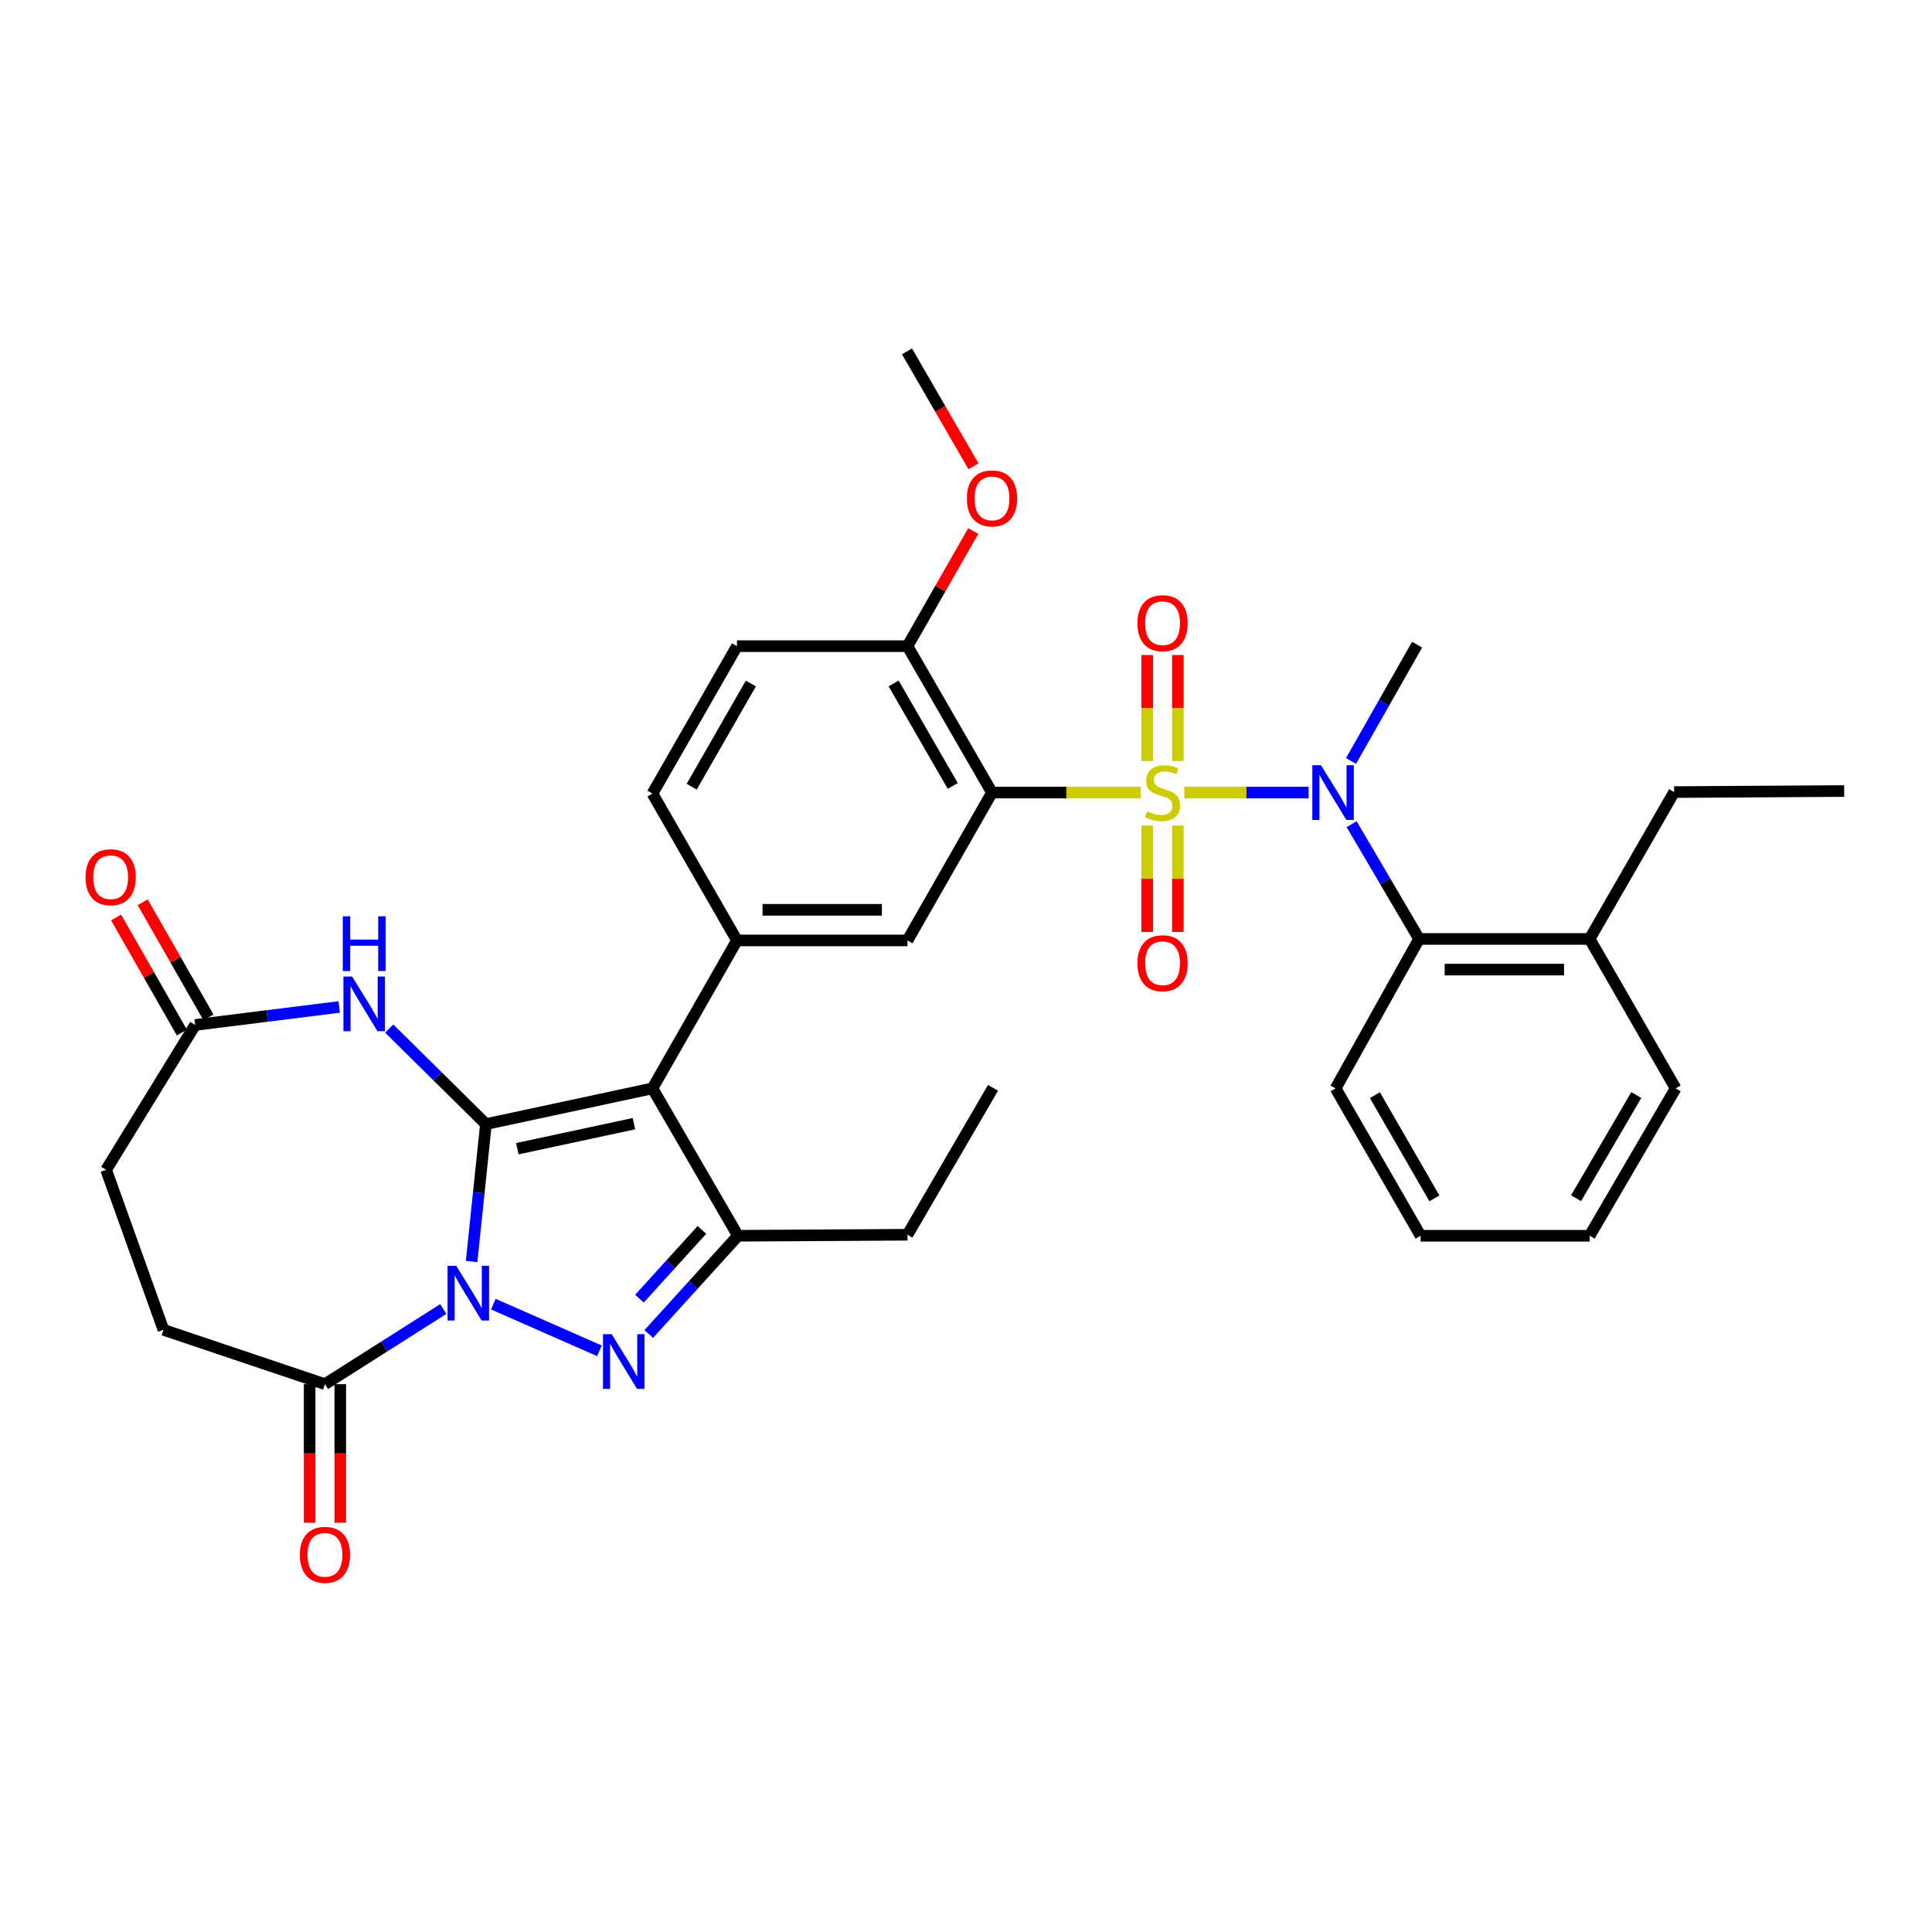 <?xml version='1.0' encoding='iso-8859-1'?>
<svg version='1.1' baseProfile='full'
              xmlns='http://www.w3.org/2000/svg'
                      xmlns:rdkit='http://www.rdkit.org/xml'
                      xmlns:xlink='http://www.w3.org/1999/xlink'
                  xml:space='preserve'
width='1000px' height='1000px' viewBox='0 0 1000 1000'>
<!-- END OF HEADER -->
<rect style='opacity:1.0;fill:#FFFFFF;stroke:none' width='1000' height='1000' x='0' y='0'> </rect>
<path class='bond-4' d='M 590.443,410.234 L 551.946,410.234' style='fill:none;fill-rule:evenodd;stroke:#CCCC00;stroke-width:6px;stroke-linecap:butt;stroke-linejoin:miter;stroke-opacity:1' />
<path class='bond-4' d='M 551.946,410.234 L 513.449,410.234' style='fill:none;fill-rule:evenodd;stroke:#000000;stroke-width:6px;stroke-linecap:butt;stroke-linejoin:miter;stroke-opacity:1' />
<path class='bond-7' d='M 613.016,410.234 L 645.172,410.234' style='fill:none;fill-rule:evenodd;stroke:#CCCC00;stroke-width:6px;stroke-linecap:butt;stroke-linejoin:miter;stroke-opacity:1' />
<path class='bond-7' d='M 645.172,410.234 L 677.329,410.234' style='fill:none;fill-rule:evenodd;stroke:#0000FF;stroke-width:6px;stroke-linecap:butt;stroke-linejoin:miter;stroke-opacity:1' />
<path class='bond-13' d='M 609.657,393.921 L 609.657,366.479' style='fill:none;fill-rule:evenodd;stroke:#CCCC00;stroke-width:6px;stroke-linecap:butt;stroke-linejoin:miter;stroke-opacity:1' />
<path class='bond-13' d='M 609.657,366.479 L 609.657,339.036' style='fill:none;fill-rule:evenodd;stroke:#FF0000;stroke-width:6px;stroke-linecap:butt;stroke-linejoin:miter;stroke-opacity:1' />
<path class='bond-13' d='M 593.802,393.921 L 593.802,366.479' style='fill:none;fill-rule:evenodd;stroke:#CCCC00;stroke-width:6px;stroke-linecap:butt;stroke-linejoin:miter;stroke-opacity:1' />
<path class='bond-13' d='M 593.802,366.479 L 593.802,339.036' style='fill:none;fill-rule:evenodd;stroke:#FF0000;stroke-width:6px;stroke-linecap:butt;stroke-linejoin:miter;stroke-opacity:1' />
<path class='bond-14' d='M 593.802,427.321 L 593.802,454.855' style='fill:none;fill-rule:evenodd;stroke:#CCCC00;stroke-width:6px;stroke-linecap:butt;stroke-linejoin:miter;stroke-opacity:1' />
<path class='bond-14' d='M 593.802,454.855 L 593.802,482.39' style='fill:none;fill-rule:evenodd;stroke:#FF0000;stroke-width:6px;stroke-linecap:butt;stroke-linejoin:miter;stroke-opacity:1' />
<path class='bond-14' d='M 609.657,427.321 L 609.657,454.855' style='fill:none;fill-rule:evenodd;stroke:#CCCC00;stroke-width:6px;stroke-linecap:butt;stroke-linejoin:miter;stroke-opacity:1' />
<path class='bond-14' d='M 609.657,454.855 L 609.657,482.39' style='fill:none;fill-rule:evenodd;stroke:#FF0000;stroke-width:6px;stroke-linecap:butt;stroke-linejoin:miter;stroke-opacity:1' />
<path class='bond-0' d='M 251.521,581.837 L 337.706,563.339' style='fill:none;fill-rule:evenodd;stroke:#000000;stroke-width:6px;stroke-linecap:butt;stroke-linejoin:miter;stroke-opacity:1' />
<path class='bond-0' d='M 267.776,594.565 L 328.105,581.616' style='fill:none;fill-rule:evenodd;stroke:#000000;stroke-width:6px;stroke-linecap:butt;stroke-linejoin:miter;stroke-opacity:1' />
<path class='bond-1' d='M 251.521,581.837 L 247.811,617.402' style='fill:none;fill-rule:evenodd;stroke:#000000;stroke-width:6px;stroke-linecap:butt;stroke-linejoin:miter;stroke-opacity:1' />
<path class='bond-1' d='M 247.811,617.402 L 244.102,652.966' style='fill:none;fill-rule:evenodd;stroke:#0000FF;stroke-width:6px;stroke-linecap:butt;stroke-linejoin:miter;stroke-opacity:1' />
<path class='bond-6' d='M 251.521,581.837 L 226.49,557.113' style='fill:none;fill-rule:evenodd;stroke:#000000;stroke-width:6px;stroke-linecap:butt;stroke-linejoin:miter;stroke-opacity:1' />
<path class='bond-6' d='M 226.49,557.113 L 201.458,532.39' style='fill:none;fill-rule:evenodd;stroke:#0000FF;stroke-width:6px;stroke-linecap:butt;stroke-linejoin:miter;stroke-opacity:1' />
<path class='bond-9' d='M 229.458,677.54 L 198.824,696.992' style='fill:none;fill-rule:evenodd;stroke:#0000FF;stroke-width:6px;stroke-linecap:butt;stroke-linejoin:miter;stroke-opacity:1' />
<path class='bond-9' d='M 198.824,696.992 L 168.191,716.443' style='fill:none;fill-rule:evenodd;stroke:#000000;stroke-width:6px;stroke-linecap:butt;stroke-linejoin:miter;stroke-opacity:1' />
<path class='bond-36' d='M 255.333,675.016 L 310.27,699.183' style='fill:none;fill-rule:evenodd;stroke:#0000FF;stroke-width:6px;stroke-linecap:butt;stroke-linejoin:miter;stroke-opacity:1' />
<path class='bond-2' d='M 337.706,563.339 L 381.45,486.773' style='fill:none;fill-rule:evenodd;stroke:#000000;stroke-width:6px;stroke-linecap:butt;stroke-linejoin:miter;stroke-opacity:1' />
<path class='bond-5' d='M 337.706,563.339 L 381.97,639.631' style='fill:none;fill-rule:evenodd;stroke:#000000;stroke-width:6px;stroke-linecap:butt;stroke-linejoin:miter;stroke-opacity:1' />
<path class='bond-3' d='M 335.792,690.474 L 358.881,665.052' style='fill:none;fill-rule:evenodd;stroke:#0000FF;stroke-width:6px;stroke-linecap:butt;stroke-linejoin:miter;stroke-opacity:1' />
<path class='bond-3' d='M 358.881,665.052 L 381.97,639.631' style='fill:none;fill-rule:evenodd;stroke:#000000;stroke-width:6px;stroke-linecap:butt;stroke-linejoin:miter;stroke-opacity:1' />
<path class='bond-3' d='M 330.982,672.187 L 347.144,654.392' style='fill:none;fill-rule:evenodd;stroke:#0000FF;stroke-width:6px;stroke-linecap:butt;stroke-linejoin:miter;stroke-opacity:1' />
<path class='bond-3' d='M 347.144,654.392 L 363.306,636.597' style='fill:none;fill-rule:evenodd;stroke:#000000;stroke-width:6px;stroke-linecap:butt;stroke-linejoin:miter;stroke-opacity:1' />
<path class='bond-10' d='M 513.449,410.234 L 469.704,486.773' style='fill:none;fill-rule:evenodd;stroke:#000000;stroke-width:6px;stroke-linecap:butt;stroke-linejoin:miter;stroke-opacity:1' />
<path class='bond-15' d='M 513.449,410.234 L 469.704,334.453' style='fill:none;fill-rule:evenodd;stroke:#000000;stroke-width:6px;stroke-linecap:butt;stroke-linejoin:miter;stroke-opacity:1' />
<path class='bond-15' d='M 493.155,406.794 L 462.534,353.747' style='fill:none;fill-rule:evenodd;stroke:#000000;stroke-width:6px;stroke-linecap:butt;stroke-linejoin:miter;stroke-opacity:1' />
<path class='bond-23' d='M 381.97,639.631 L 469.704,639.103' style='fill:none;fill-rule:evenodd;stroke:#000000;stroke-width:6px;stroke-linecap:butt;stroke-linejoin:miter;stroke-opacity:1' />
<path class='bond-12' d='M 175.559,521.211 L 138.287,525.864' style='fill:none;fill-rule:evenodd;stroke:#0000FF;stroke-width:6px;stroke-linecap:butt;stroke-linejoin:miter;stroke-opacity:1' />
<path class='bond-12' d='M 138.287,525.864 L 101.015,530.517' style='fill:none;fill-rule:evenodd;stroke:#000000;stroke-width:6px;stroke-linecap:butt;stroke-linejoin:miter;stroke-opacity:1' />
<path class='bond-11' d='M 699.606,426.591 L 717.064,456.295' style='fill:none;fill-rule:evenodd;stroke:#0000FF;stroke-width:6px;stroke-linecap:butt;stroke-linejoin:miter;stroke-opacity:1' />
<path class='bond-11' d='M 717.064,456.295 L 734.521,485.998' style='fill:none;fill-rule:evenodd;stroke:#000000;stroke-width:6px;stroke-linecap:butt;stroke-linejoin:miter;stroke-opacity:1' />
<path class='bond-24' d='M 699.287,393.873 L 716.384,363.775' style='fill:none;fill-rule:evenodd;stroke:#0000FF;stroke-width:6px;stroke-linecap:butt;stroke-linejoin:miter;stroke-opacity:1' />
<path class='bond-24' d='M 716.384,363.775 L 733.482,333.678' style='fill:none;fill-rule:evenodd;stroke:#000000;stroke-width:6px;stroke-linecap:butt;stroke-linejoin:miter;stroke-opacity:1' />
<path class='bond-8' d='M 381.45,486.773 L 469.704,486.773' style='fill:none;fill-rule:evenodd;stroke:#000000;stroke-width:6px;stroke-linecap:butt;stroke-linejoin:miter;stroke-opacity:1' />
<path class='bond-8' d='M 394.688,470.918 L 456.466,470.918' style='fill:none;fill-rule:evenodd;stroke:#000000;stroke-width:6px;stroke-linecap:butt;stroke-linejoin:miter;stroke-opacity:1' />
<path class='bond-34' d='M 381.45,486.773 L 337.706,410.754' style='fill:none;fill-rule:evenodd;stroke:#000000;stroke-width:6px;stroke-linecap:butt;stroke-linejoin:miter;stroke-opacity:1' />
<path class='bond-17' d='M 160.263,716.443 L 160.263,752.312' style='fill:none;fill-rule:evenodd;stroke:#000000;stroke-width:6px;stroke-linecap:butt;stroke-linejoin:miter;stroke-opacity:1' />
<path class='bond-17' d='M 160.263,752.312 L 160.263,788.18' style='fill:none;fill-rule:evenodd;stroke:#FF0000;stroke-width:6px;stroke-linecap:butt;stroke-linejoin:miter;stroke-opacity:1' />
<path class='bond-17' d='M 176.118,716.443 L 176.118,752.312' style='fill:none;fill-rule:evenodd;stroke:#000000;stroke-width:6px;stroke-linecap:butt;stroke-linejoin:miter;stroke-opacity:1' />
<path class='bond-17' d='M 176.118,752.312 L 176.118,788.18' style='fill:none;fill-rule:evenodd;stroke:#FF0000;stroke-width:6px;stroke-linecap:butt;stroke-linejoin:miter;stroke-opacity:1' />
<path class='bond-18' d='M 168.191,716.443 L 84.613,688.317' style='fill:none;fill-rule:evenodd;stroke:#000000;stroke-width:6px;stroke-linecap:butt;stroke-linejoin:miter;stroke-opacity:1' />
<path class='bond-19' d='M 734.521,485.998 L 822.785,485.998' style='fill:none;fill-rule:evenodd;stroke:#000000;stroke-width:6px;stroke-linecap:butt;stroke-linejoin:miter;stroke-opacity:1' />
<path class='bond-19' d='M 747.761,501.854 L 809.545,501.854' style='fill:none;fill-rule:evenodd;stroke:#000000;stroke-width:6px;stroke-linecap:butt;stroke-linejoin:miter;stroke-opacity:1' />
<path class='bond-26' d='M 734.521,485.998 L 691.314,563.339' style='fill:none;fill-rule:evenodd;stroke:#000000;stroke-width:6px;stroke-linecap:butt;stroke-linejoin:miter;stroke-opacity:1' />
<path class='bond-20' d='M 107.898,526.584 L 90.874,496.796' style='fill:none;fill-rule:evenodd;stroke:#000000;stroke-width:6px;stroke-linecap:butt;stroke-linejoin:miter;stroke-opacity:1' />
<path class='bond-20' d='M 90.874,496.796 L 73.85,467.009' style='fill:none;fill-rule:evenodd;stroke:#FF0000;stroke-width:6px;stroke-linecap:butt;stroke-linejoin:miter;stroke-opacity:1' />
<path class='bond-20' d='M 94.132,534.451 L 77.108,504.664' style='fill:none;fill-rule:evenodd;stroke:#000000;stroke-width:6px;stroke-linecap:butt;stroke-linejoin:miter;stroke-opacity:1' />
<path class='bond-20' d='M 77.108,504.664 L 60.084,474.876' style='fill:none;fill-rule:evenodd;stroke:#FF0000;stroke-width:6px;stroke-linecap:butt;stroke-linejoin:miter;stroke-opacity:1' />
<path class='bond-22' d='M 101.015,530.517 L 54.928,605.506' style='fill:none;fill-rule:evenodd;stroke:#000000;stroke-width:6px;stroke-linecap:butt;stroke-linejoin:miter;stroke-opacity:1' />
<path class='bond-21' d='M 469.704,334.453 L 381.45,334.453' style='fill:none;fill-rule:evenodd;stroke:#000000;stroke-width:6px;stroke-linecap:butt;stroke-linejoin:miter;stroke-opacity:1' />
<path class='bond-25' d='M 469.704,334.453 L 486.73,304.657' style='fill:none;fill-rule:evenodd;stroke:#000000;stroke-width:6px;stroke-linecap:butt;stroke-linejoin:miter;stroke-opacity:1' />
<path class='bond-25' d='M 486.73,304.657 L 503.755,274.861' style='fill:none;fill-rule:evenodd;stroke:#FF0000;stroke-width:6px;stroke-linecap:butt;stroke-linejoin:miter;stroke-opacity:1' />
<path class='bond-16' d='M 337.706,410.754 L 381.45,334.453' style='fill:none;fill-rule:evenodd;stroke:#000000;stroke-width:6px;stroke-linecap:butt;stroke-linejoin:miter;stroke-opacity:1' />
<path class='bond-16' d='M 358.023,407.195 L 388.644,353.784' style='fill:none;fill-rule:evenodd;stroke:#000000;stroke-width:6px;stroke-linecap:butt;stroke-linejoin:miter;stroke-opacity:1' />
<path class='bond-37' d='M 84.613,688.317 L 54.928,605.506' style='fill:none;fill-rule:evenodd;stroke:#000000;stroke-width:6px;stroke-linecap:butt;stroke-linejoin:miter;stroke-opacity:1' />
<path class='bond-27' d='M 822.785,485.998 L 866.529,409.979' style='fill:none;fill-rule:evenodd;stroke:#000000;stroke-width:6px;stroke-linecap:butt;stroke-linejoin:miter;stroke-opacity:1' />
<path class='bond-28' d='M 822.785,485.998 L 867.313,563.339' style='fill:none;fill-rule:evenodd;stroke:#000000;stroke-width:6px;stroke-linecap:butt;stroke-linejoin:miter;stroke-opacity:1' />
<path class='bond-30' d='M 469.704,639.103 L 513.986,563.066' style='fill:none;fill-rule:evenodd;stroke:#000000;stroke-width:6px;stroke-linecap:butt;stroke-linejoin:miter;stroke-opacity:1' />
<path class='bond-29' d='M 503.891,241.381 L 486.675,211.629' style='fill:none;fill-rule:evenodd;stroke:#FF0000;stroke-width:6px;stroke-linecap:butt;stroke-linejoin:miter;stroke-opacity:1' />
<path class='bond-29' d='M 486.675,211.629 L 469.458,181.877' style='fill:none;fill-rule:evenodd;stroke:#000000;stroke-width:6px;stroke-linecap:butt;stroke-linejoin:miter;stroke-opacity:1' />
<path class='bond-32' d='M 691.314,563.339 L 735.296,639.631' style='fill:none;fill-rule:evenodd;stroke:#000000;stroke-width:6px;stroke-linecap:butt;stroke-linejoin:miter;stroke-opacity:1' />
<path class='bond-32' d='M 711.648,566.864 L 742.436,620.268' style='fill:none;fill-rule:evenodd;stroke:#000000;stroke-width:6px;stroke-linecap:butt;stroke-linejoin:miter;stroke-opacity:1' />
<path class='bond-31' d='M 866.529,409.979 L 954.545,409.442' style='fill:none;fill-rule:evenodd;stroke:#000000;stroke-width:6px;stroke-linecap:butt;stroke-linejoin:miter;stroke-opacity:1' />
<path class='bond-35' d='M 867.313,563.339 L 822.785,639.631' style='fill:none;fill-rule:evenodd;stroke:#000000;stroke-width:6px;stroke-linecap:butt;stroke-linejoin:miter;stroke-opacity:1' />
<path class='bond-35' d='M 846.94,566.79 L 815.77,620.195' style='fill:none;fill-rule:evenodd;stroke:#000000;stroke-width:6px;stroke-linecap:butt;stroke-linejoin:miter;stroke-opacity:1' />
<path class='bond-33' d='M 735.296,639.631 L 822.785,639.631' style='fill:none;fill-rule:evenodd;stroke:#000000;stroke-width:6px;stroke-linecap:butt;stroke-linejoin:miter;stroke-opacity:1' />
<path  class='atom-0' d='M 593.73 419.954
Q 594.05 420.074, 595.37 420.634
Q 596.69 421.194, 598.13 421.554
Q 599.61 421.874, 601.05 421.874
Q 603.73 421.874, 605.29 420.594
Q 606.85 419.274, 606.85 416.994
Q 606.85 415.434, 606.05 414.474
Q 605.29 413.514, 604.09 412.994
Q 602.89 412.474, 600.89 411.874
Q 598.37 411.114, 596.85 410.394
Q 595.37 409.674, 594.29 408.154
Q 593.25 406.634, 593.25 404.074
Q 593.25 400.514, 595.65 398.314
Q 598.09 396.114, 602.89 396.114
Q 606.17 396.114, 609.89 397.674
L 608.97 400.754
Q 605.57 399.354, 603.01 399.354
Q 600.25 399.354, 598.73 400.514
Q 597.21 401.634, 597.25 403.594
Q 597.25 405.114, 598.01 406.034
Q 598.81 406.954, 599.93 407.474
Q 601.09 407.994, 603.01 408.594
Q 605.57 409.394, 607.09 410.194
Q 608.61 410.994, 609.69 412.634
Q 610.81 414.234, 610.81 416.994
Q 610.81 420.914, 608.17 423.034
Q 605.57 425.114, 601.21 425.114
Q 598.69 425.114, 596.77 424.554
Q 594.89 424.034, 592.65 423.114
L 593.73 419.954
' fill='#CCCC00'/>
<path  class='atom-2' d='M 236.135 655.165
L 245.415 670.165
Q 246.335 671.645, 247.815 674.325
Q 249.295 677.005, 249.375 677.165
L 249.375 655.165
L 253.135 655.165
L 253.135 683.485
L 249.255 683.485
L 239.295 667.085
Q 238.135 665.165, 236.895 662.965
Q 235.695 660.765, 235.335 660.085
L 235.335 683.485
L 231.655 683.485
L 231.655 655.165
L 236.135 655.165
' fill='#0000FF'/>
<path  class='atom-4' d='M 316.594 690.559
L 325.874 705.559
Q 326.794 707.039, 328.274 709.719
Q 329.754 712.399, 329.834 712.559
L 329.834 690.559
L 333.594 690.559
L 333.594 718.879
L 329.714 718.879
L 319.754 702.479
Q 318.594 700.559, 317.354 698.359
Q 316.154 696.159, 315.794 695.479
L 315.794 718.879
L 312.114 718.879
L 312.114 690.559
L 316.594 690.559
' fill='#0000FF'/>
<path  class='atom-7' d='M 182.244 505.435
L 191.524 520.435
Q 192.444 521.915, 193.924 524.595
Q 195.404 527.275, 195.484 527.435
L 195.484 505.435
L 199.244 505.435
L 199.244 533.755
L 195.364 533.755
L 185.404 517.355
Q 184.244 515.435, 183.004 513.235
Q 181.804 511.035, 181.444 510.355
L 181.444 533.755
L 177.764 533.755
L 177.764 505.435
L 182.244 505.435
' fill='#0000FF'/>
<path  class='atom-7' d='M 177.424 474.283
L 181.264 474.283
L 181.264 486.323
L 195.744 486.323
L 195.744 474.283
L 199.584 474.283
L 199.584 502.603
L 195.744 502.603
L 195.744 489.523
L 181.264 489.523
L 181.264 502.603
L 177.424 502.603
L 177.424 474.283
' fill='#0000FF'/>
<path  class='atom-8' d='M 683.733 396.074
L 693.013 411.074
Q 693.933 412.554, 695.413 415.234
Q 696.893 417.914, 696.973 418.074
L 696.973 396.074
L 700.733 396.074
L 700.733 424.394
L 696.853 424.394
L 686.893 407.994
Q 685.733 406.074, 684.493 403.874
Q 683.293 401.674, 682.933 400.994
L 682.933 424.394
L 679.253 424.394
L 679.253 396.074
L 683.733 396.074
' fill='#0000FF'/>
<path  class='atom-14' d='M 588.73 322.571
Q 588.73 315.771, 592.09 311.971
Q 595.45 308.171, 601.73 308.171
Q 608.01 308.171, 611.37 311.971
Q 614.73 315.771, 614.73 322.571
Q 614.73 329.451, 611.33 333.371
Q 607.93 337.251, 601.73 337.251
Q 595.49 337.251, 592.09 333.371
Q 588.73 329.491, 588.73 322.571
M 601.73 334.051
Q 606.05 334.051, 608.37 331.171
Q 610.73 328.251, 610.73 322.571
Q 610.73 317.011, 608.37 314.211
Q 606.05 311.371, 601.73 311.371
Q 597.41 311.371, 595.05 314.171
Q 592.73 316.971, 592.73 322.571
Q 592.73 328.291, 595.05 331.171
Q 597.41 334.051, 601.73 334.051
' fill='#FF0000'/>
<path  class='atom-15' d='M 588.73 498.569
Q 588.73 491.769, 592.09 487.969
Q 595.45 484.169, 601.73 484.169
Q 608.01 484.169, 611.37 487.969
Q 614.73 491.769, 614.73 498.569
Q 614.73 505.449, 611.33 509.369
Q 607.93 513.249, 601.73 513.249
Q 595.49 513.249, 592.09 509.369
Q 588.73 505.489, 588.73 498.569
M 601.73 510.049
Q 606.05 510.049, 608.37 507.169
Q 610.73 504.249, 610.73 498.569
Q 610.73 493.009, 608.37 490.209
Q 606.05 487.369, 601.73 487.369
Q 597.41 487.369, 595.05 490.169
Q 592.73 492.969, 592.73 498.569
Q 592.73 504.289, 595.05 507.169
Q 597.41 510.049, 601.73 510.049
' fill='#FF0000'/>
<path  class='atom-18' d='M 155.191 804.787
Q 155.191 797.987, 158.551 794.187
Q 161.911 790.387, 168.191 790.387
Q 174.471 790.387, 177.831 794.187
Q 181.191 797.987, 181.191 804.787
Q 181.191 811.667, 177.791 815.587
Q 174.391 819.467, 168.191 819.467
Q 161.951 819.467, 158.551 815.587
Q 155.191 811.707, 155.191 804.787
M 168.191 816.267
Q 172.511 816.267, 174.831 813.387
Q 177.191 810.467, 177.191 804.787
Q 177.191 799.227, 174.831 796.427
Q 172.511 793.587, 168.191 793.587
Q 163.871 793.587, 161.511 796.387
Q 159.191 799.187, 159.191 804.787
Q 159.191 810.507, 161.511 813.387
Q 163.871 816.267, 168.191 816.267
' fill='#FF0000'/>
<path  class='atom-21' d='M 44.271 454.058
Q 44.271 447.258, 47.631 443.458
Q 50.991 439.658, 57.271 439.658
Q 63.551 439.658, 66.911 443.458
Q 70.271 447.258, 70.271 454.058
Q 70.271 460.938, 66.871 464.858
Q 63.471 468.738, 57.271 468.738
Q 51.031 468.738, 47.631 464.858
Q 44.271 460.978, 44.271 454.058
M 57.271 465.538
Q 61.591 465.538, 63.911 462.658
Q 66.271 459.738, 66.271 454.058
Q 66.271 448.498, 63.911 445.698
Q 61.591 442.858, 57.271 442.858
Q 52.951 442.858, 50.591 445.658
Q 48.271 448.458, 48.271 454.058
Q 48.271 459.778, 50.591 462.658
Q 52.951 465.538, 57.271 465.538
' fill='#FF0000'/>
<path  class='atom-26' d='M 500.449 257.976
Q 500.449 251.176, 503.809 247.376
Q 507.169 243.576, 513.449 243.576
Q 519.729 243.576, 523.089 247.376
Q 526.449 251.176, 526.449 257.976
Q 526.449 264.856, 523.049 268.776
Q 519.649 272.656, 513.449 272.656
Q 507.209 272.656, 503.809 268.776
Q 500.449 264.896, 500.449 257.976
M 513.449 269.456
Q 517.769 269.456, 520.089 266.576
Q 522.449 263.656, 522.449 257.976
Q 522.449 252.416, 520.089 249.616
Q 517.769 246.776, 513.449 246.776
Q 509.129 246.776, 506.769 249.576
Q 504.449 252.376, 504.449 257.976
Q 504.449 263.696, 506.769 266.576
Q 509.129 269.456, 513.449 269.456
' fill='#FF0000'/>
</svg>
